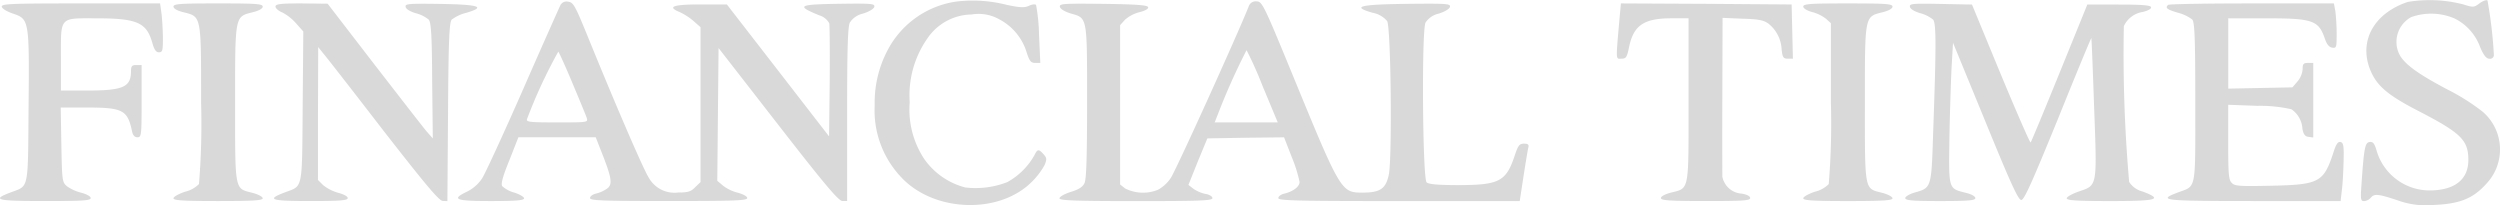 <svg xmlns="http://www.w3.org/2000/svg" width="206.885" height="16.97" viewBox="0 0 206.885 16.97">
  <g id="financial-times" transform="translate(-0.359 104.61)" opacity="0.15">
    <path id="Path_3265" data-name="Path 3265" d="M418.788-104.291a7.633,7.633,0,0,0-5.7,3.992A9.294,9.294,0,0,0,412-95.692a8.019,8.019,0,0,0,2.145,5.891c2.708,2.972,8.212,3.165,10.92.369a5.939,5.939,0,0,0,1-1.336c.193-.475.176-.58-.088-.879-.4-.457-.51-.44-.756.07a5.727,5.727,0,0,1-2.251,2.233,7.207,7.207,0,0,1-3.482.44,5.987,5.987,0,0,1-3.376-2.339,7.4,7.4,0,0,1-1.213-4.713,8.186,8.186,0,0,1,1.459-5.275,4.491,4.491,0,0,1,3.675-1.987,3.455,3.455,0,0,1,2.251.387,4.594,4.594,0,0,1,2.3,2.778c.229.7.352.844.7.844h.422l-.106-2.339a14.948,14.948,0,0,0-.246-2.462c-.07-.07-.334-.053-.58.07-.369.176-.739.158-1.829-.07A11.382,11.382,0,0,0,418.788-104.291Z" transform="translate(-339.257 -0.194)"/>
    <path id="Path_3266" data-name="Path 3266" d="M1115.317-104.45c-2.9.967-4.15,3.394-3.007,5.856.545,1.161,1.459,1.917,3.851,3.148,3.57,1.846,4.168,2.427,4.168,4.08,0,1.618-1.143,2.515-3.218,2.515a4.574,4.574,0,0,1-4.379-3.306c-.176-.6-.3-.739-.58-.7-.369.053-.457.44-.668,3.517-.088,1.248-.07,1.372.229,1.372a.845.845,0,0,0,.528-.264c.3-.369.615-.334,2.216.193a6.862,6.862,0,0,0,3.06.387c2.11-.088,3.218-.545,4.291-1.741a4.12,4.12,0,0,0-.281-5.961,17.752,17.752,0,0,0-2.954-1.864c-2.462-1.3-3.535-2.093-3.957-2.9a2.336,2.336,0,0,1,.985-3.077,4.931,4.931,0,0,1,3.57.106,4.26,4.26,0,0,1,2.145,2.409c.3.686.51.932.774.932a.312.312,0,0,0,.352-.3,36.178,36.178,0,0,0-.528-4.519c-.088-.07-.369.018-.651.229-.475.352-.527.352-1.372.088A11.067,11.067,0,0,0,1115.317-104.45Z" transform="translate(-915.704 0)"/>
    <path id="Path_3267" data-name="Path 3267" d="M224.4-103.554c-.088.176-1.495,3.323-3.095,6.981-1.6,3.64-3.13,6.963-3.394,7.368a3.218,3.218,0,0,1-1.213,1.073c-1.372.651-1.02.791,1.969.791,2.057,0,2.726-.053,2.726-.229,0-.106-.369-.334-.826-.475a2.43,2.43,0,0,1-.985-.528c-.123-.193.053-.826.6-2.163l.739-1.882h6.4l.545,1.389c.809,2.057.862,2.567.352,2.884a2.633,2.633,0,0,1-.879.387c-.281.07-.492.229-.492.369,0,.211,1.073.246,6.506.246,5.416,0,6.506-.035,6.506-.246,0-.141-.334-.317-.774-.44a3.305,3.305,0,0,1-1.248-.6l-.457-.387.053-5.486.053-5.5,4.924,6.33c3.869,4.976,5.011,6.33,5.328,6.33h.387v-7.174c0-5.363.053-7.262.229-7.6a1.745,1.745,0,0,1,1.09-.739c.51-.158.9-.4.932-.563.053-.264-.246-.281-2.9-.246-3.429.053-3.587.158-1.671.95a1.38,1.38,0,0,1,.844.668c.035.211.053,2.391.035,4.871l-.053,4.484-4.22-5.451-4.238-5.469h-2.18c-2.286,0-2.8.193-1.723.633a5.011,5.011,0,0,1,1.143.739l.58.51v12.819l-.44.422c-.352.369-.6.44-1.407.44a2.431,2.431,0,0,1-2.427-1.213c-.44-.668-2.743-6-5.187-12.01-.932-2.268-1.073-2.515-1.495-2.567A.569.569,0,0,0,224.4-103.554Zm1,6.471c.58,1.372,1.108,2.655,1.178,2.866.106.369.088.369-2.462.369-2.286,0-2.567-.035-2.479-.281a41.554,41.554,0,0,1,2.585-5.574C224.294-99.632,224.839-98.437,225.4-97.083Z" transform="translate(-177.663 -0.632)"/>
    <path id="Path_3268" data-name="Path 3268" d="M514.668-103.613c-.879,2.233-6.084,13.716-6.471,14.243a3,3,0,0,1-1.055.967,3.3,3.3,0,0,1-2.708-.105l-.422-.334v-13.188l.4-.44a2.838,2.838,0,0,1,1.213-.633c.475-.123.756-.281.7-.422-.053-.158-1.037-.229-3.71-.264-3.323-.035-3.64-.018-3.587.246.035.176.387.387.879.545,1.407.4,1.372.176,1.372,7.3,0,4.4-.053,6.418-.211,6.735-.141.317-.457.528-1.143.739-.51.158-.932.4-.932.528,0,.176,1.213.229,6.33.229,5.293,0,6.33-.035,6.33-.246,0-.141-.264-.3-.6-.352a2.754,2.754,0,0,1-1-.44l-.387-.3.774-1.934.791-1.917,3.165-.053,3.183-.035.651,1.671a11.5,11.5,0,0,1,.633,2.022c0,.387-.528.791-1.266.967-.281.07-.492.229-.492.369,0,.211,1.565.246,9.988.246h9.988l.317-2.075c.176-1.125.352-2.2.4-2.374.053-.229-.035-.3-.369-.3-.369,0-.475.141-.739.914-.721,2.2-1.266,2.5-4.589,2.515-1.811,0-2.55-.07-2.726-.229-.334-.334-.422-12.59-.088-13.223a1.745,1.745,0,0,1,1.09-.739c.51-.158.9-.4.932-.563.053-.264-.3-.281-3.587-.246-3.939.053-4.589.229-2.813.739a2.039,2.039,0,0,1,1.2.686c.317.528.422,11.307.141,12.7-.246,1.178-.721,1.495-2.163,1.495-1.776,0-1.811-.035-5.75-9.619-2.479-6.031-2.567-6.19-3.042-6.207A.6.6,0,0,0,514.668-103.613Zm1.143,6.647,1.248,2.989h-5.222l.229-.58a55.009,55.009,0,0,1,2.409-5.4A30.924,30.924,0,0,1,515.81-96.966Z" transform="translate(-410.959 -0.502)"/>
    <path id="Path_3269" data-name="Path 3269" d="M.507-102.719c.035.158.44.4.932.563,1.336.457,1.354.528,1.284,7.807-.053,6.875.035,6.418-1.459,6.981-1.635.615-1.248.721,2.8.721,3.112,0,3.8-.035,3.8-.246,0-.141-.317-.317-.774-.44a3.494,3.494,0,0,1-1.178-.528c-.4-.334-.422-.422-.475-3.429l-.053-3.095H7.541c2.989,0,3.376.211,3.745,1.969.07.334.211.492.44.492.334,0,.352-.123.352-2.989V-97.9h-.44c-.369,0-.44.088-.44.563-.018,1.266-.686,1.547-3.622,1.547H5.4v-2.69c0-3.464-.158-3.288,2.919-3.288,3.394,0,4.167.352,4.642,2.022.158.58.317.791.545.791.3,0,.334-.141.334-1.108,0-.6-.053-1.512-.106-2.022L13.607-103H7.031C1.087-103,.454-102.965.507-102.719Z" transform="translate(0 -1.327)"/>
    <path id="Path_3270" data-name="Path 3270" d="M82-102.736c0,.158.3.334.791.457,1.53.387,1.495.176,1.495,7.491a61.323,61.323,0,0,1-.176,6.735,2.368,2.368,0,0,1-1.143.633c-.528.176-.967.422-.967.545,0,.176.756.229,3.693.229s3.693-.053,3.693-.229c0-.123-.387-.334-.879-.457-1.459-.369-1.407-.106-1.407-7.421,0-7.35-.035-7.139,1.495-7.526.492-.123.791-.3.791-.457,0-.229-.545-.264-3.693-.264S82-102.965,82-102.736Z" transform="translate(-67.285 -1.327)"/>
    <path id="Path_3271" data-name="Path 3271" d="M129.445-102.736c0,.141.264.369.58.492a4.013,4.013,0,0,1,1.143.914l.58.651-.053,6.225c-.053,6.981.035,6.524-1.459,7.086-1.583.6-1.231.721,2.093.721,2.515,0,3.095-.053,3.095-.246,0-.141-.334-.317-.809-.44a3.522,3.522,0,0,1-1.231-.633l-.422-.422v-5.5l.018-5.5.422.528c.246.281,2.479,3.148,4.959,6.365,3.482,4.466,4.625,5.838,4.924,5.838l.387.018.053-7.35c.035-5.943.106-7.421.3-7.667a3.27,3.27,0,0,1,1.2-.563c1.671-.492,1.108-.686-2.128-.739-2.673-.035-2.937-.018-2.884.246.035.176.369.387.862.528a2.746,2.746,0,0,1,1.055.528c.193.229.264,1.319.281,5.064l.053,4.765-.528-.6c-.281-.334-2.233-2.849-4.343-5.574l-3.833-4.976L131.608-103C129.814-103,129.445-102.947,129.445-102.736Z" transform="translate(-106.289 -1.327)"/>
    <path id="Path_3272" data-name="Path 3272" d="M761.5-101.91c-.334,3.781-.334,3.482.141,3.482.387,0,.457-.105.633-.95.369-1.811,1.231-2.391,3.517-2.391h1.407V-95c0,7.684.088,7.262-1.495,7.667-.457.123-.791.3-.791.44,0,.193.668.246,3.693.246,3.06,0,3.693-.035,3.693-.246,0-.158-.281-.3-.721-.369a1.732,1.732,0,0,1-1.583-1.407c0-.3-.018-3.359,0-6.823l.018-6.313,1.653.07c1.354.035,1.758.123,2.163.422a2.906,2.906,0,0,1,1.073,2.128c.07.651.141.756.51.756h.422l-.053-2.251-.053-2.233-7.069-.053L761.6-103Z" transform="translate(-627.104 -1.327)"/>
    <path id="Path_3273" data-name="Path 3273" d="M849-102.736c0,.141.3.334.756.457a3.158,3.158,0,0,1,1.143.563l.387.352v6.489a62.607,62.607,0,0,1-.176,6.823,2.368,2.368,0,0,1-1.143.633c-.528.176-.967.422-.967.545,0,.176.756.229,3.693.229s3.693-.053,3.693-.229c0-.123-.387-.334-.879-.457-1.459-.369-1.407-.106-1.407-7.421,0-7.35-.035-7.139,1.495-7.526.492-.123.791-.3.791-.457,0-.229-.545-.264-3.693-.264C849.563-103,849-102.965,849-102.736Z" transform="translate(-699.414 -1.327)"/>
    <path id="Path_3274" data-name="Path 3274" d="M897.387-102.617c.035.176.369.387.862.528a2.89,2.89,0,0,1,1.055.528c.264.317.264,2.163,0,9.513-.141,4.414-.141,4.414-1.53,4.8-.422.123-.774.334-.774.457,0,.193.563.246,2.9.246,2.356,0,2.9-.053,2.9-.246,0-.141-.316-.317-.739-.422-1.512-.387-1.459-.229-1.407-4.466.035-2.057.123-4.695.176-5.856l.123-2.11,2.673,6.506c2.093,5.117,2.726,6.506,2.972,6.506s.879-1.424,3.042-6.717c1.495-3.71,2.743-6.717,2.761-6.682.018.018.123,2.585.229,5.715.246,6.647.281,6.453-1.266,6.981-.545.193-1,.44-1,.563,0,.176.809.229,3.6.229,3.939,0,4.4-.141,2.673-.791a1.854,1.854,0,0,1-1.108-.791,121.257,121.257,0,0,1-.44-12.889,2.067,2.067,0,0,1,1.565-1.178c.457-.106.738-.281.686-.4-.053-.158-.809-.211-2.673-.211h-2.6l-2.3,5.662c-1.266,3.112-2.339,5.7-2.391,5.75s-1.161-2.5-2.479-5.662l-2.374-5.75-2.6-.053C897.58-102.9,897.334-102.881,897.387-102.617Z" transform="translate(-738.974 -1.428)"/>
    <path id="Path_3275" data-name="Path 3275" d="M1020.177-102.877c-.264.246-.088.387.826.651a3.3,3.3,0,0,1,1.178.563c.193.246.246,1.547.246,6.858,0,7.385.106,6.875-1.407,7.438-1.776.668-1.354.721,6.207.721h7.227l.105-.932c.07-.492.123-1.583.141-2.409.035-1.248-.018-1.495-.264-1.547-.211-.035-.369.193-.58.879-.809,2.462-1.178,2.655-5.117,2.743-2.62.053-3.042.035-3.288-.229-.264-.246-.3-.721-.3-3.376v-3.095l2.427.088a11.759,11.759,0,0,1,2.8.281,2.085,2.085,0,0,1,.914,1.618c.088.457.211.633.51.668l.387.053v-6.172h-.44c-.369,0-.44.088-.44.51a1.773,1.773,0,0,1-.422,1.02l-.422.492-2.655.053-2.655.053v-5.82h3.077c3.921,0,4.4.158,4.924,1.706.158.457.352.686.6.721.352.053.369-.018.369-1.143a16.752,16.752,0,0,0-.105-1.864l-.123-.651h-6.805C1023.342-103,1020.229-102.947,1020.177-102.877Z" transform="translate(-840.399 -1.327)"/>
  </g>
</svg>
